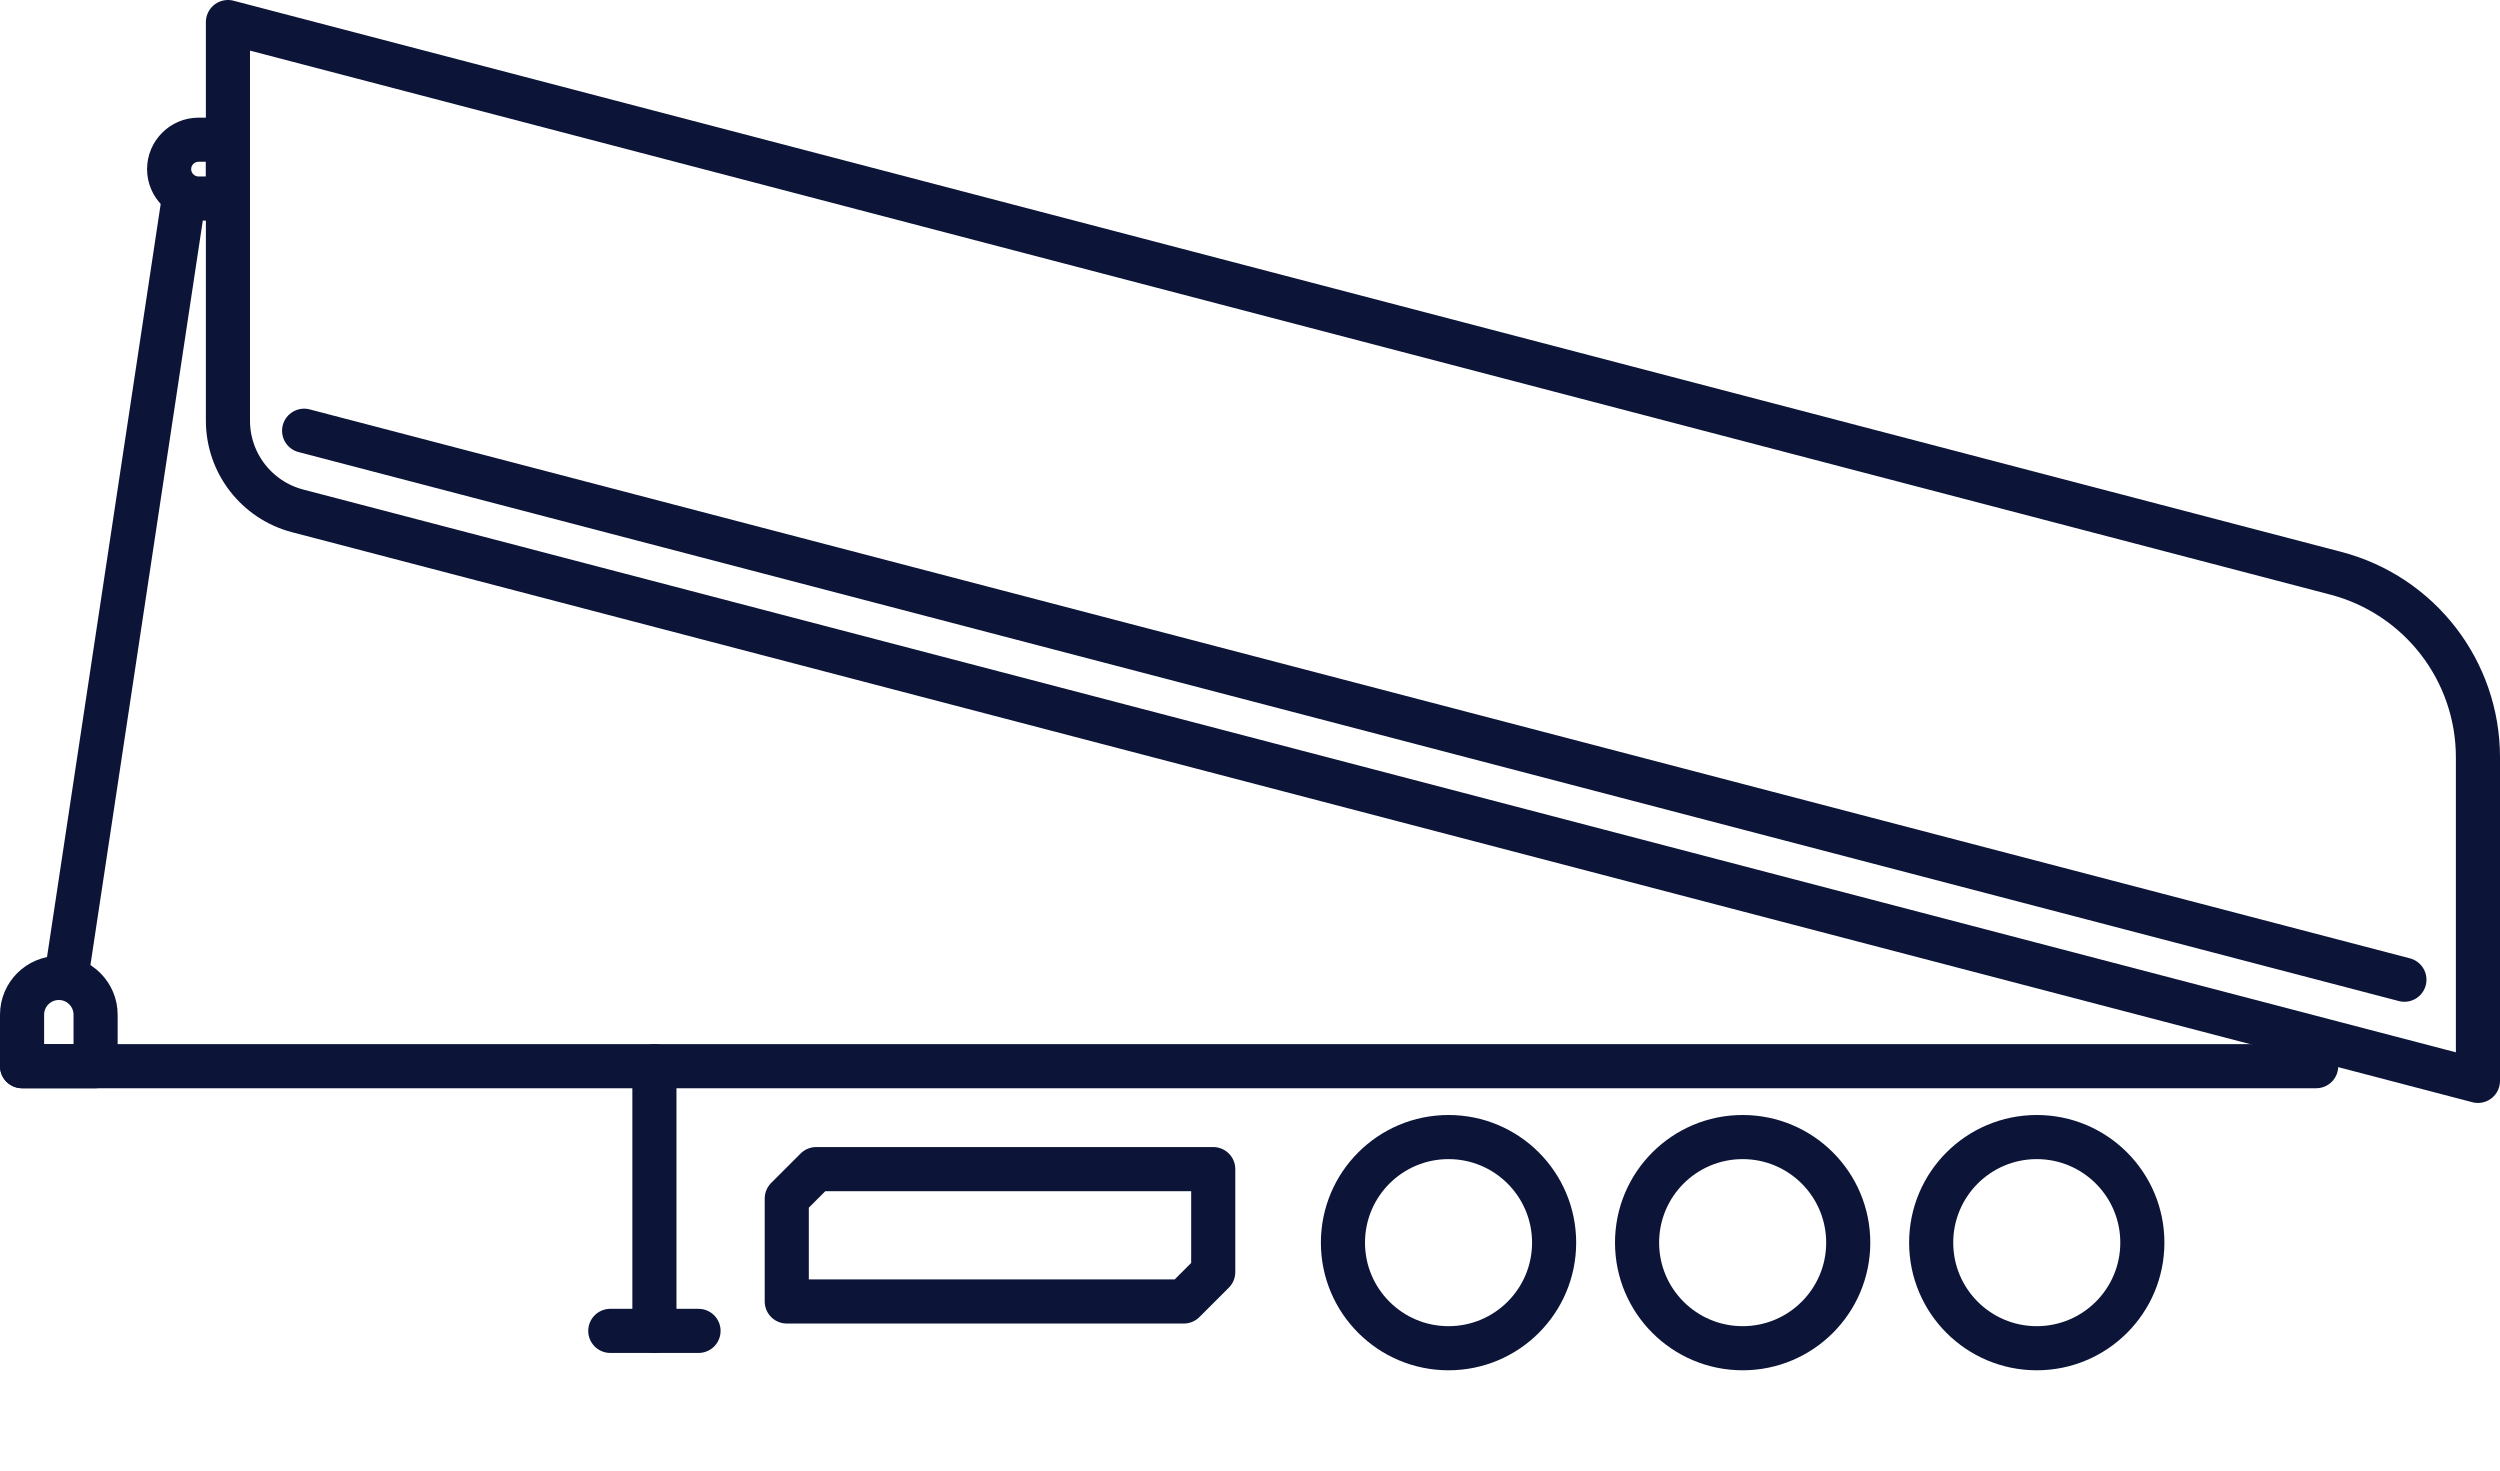 <?xml version="1.0" encoding="UTF-8"?><svg xmlns="http://www.w3.org/2000/svg" viewBox="0 0 170 100"><defs><style>.cls-1,.cls-2{fill:none;}.cls-2{stroke:#0c1538;stroke-linecap:round;stroke-linejoin:round;stroke-width:3px;}</style></defs><g id="Layer_1"><path class="cls-2" d="m20.24,34.74l148.26,38.76v-22c0-5.89-3.97-11.03-9.67-12.52L15.5,1.5v27.11c0,2.88,1.95,5.4,4.74,6.13Z"/><circle class="cls-2" cx="118.5" cy="84.5" r="7.18"/><circle class="cls-2" cx="98.5" cy="84.5" r="7.18"/><circle class="cls-2" cx="138.5" cy="84.5" r="7.18"/><polygon class="cls-2" points="82.5 79.5 55.5 79.5 53.5 81.5 53.5 88.5 80.5 88.5 82.5 86.5 82.5 79.5"/><line class="cls-2" x1="44.5" y1="72.5" x2="44.5" y2="90.5"/><line class="cls-2" x1="47.5" y1="90.5" x2="41.5" y2="90.5"/><line class="cls-2" x1="1.5" y1="72.5" x2="157.5" y2="72.5"/><line class="cls-2" x1="4.5" y1="66.5" x2="12.5" y2="13.5"/><path class="cls-2" d="m4,66.5h0c1.38,0,2.5,1.12,2.5,2.5v3.5H1.5v-3.5c0-1.38,1.12-2.5,2.5-2.5Z"/><path class="cls-2" d="m13.5,9.5h2v4h-2c-1.1,0-2-.9-2-2h0c0-1.1.9-2,2-2Z"/><line class="cls-2" x1="20.68" y1="29.29" x2="163.5" y2="66.62"/></g><g id="Layer_2"><rect class="cls-1" width="170" height="100"/></g></svg>